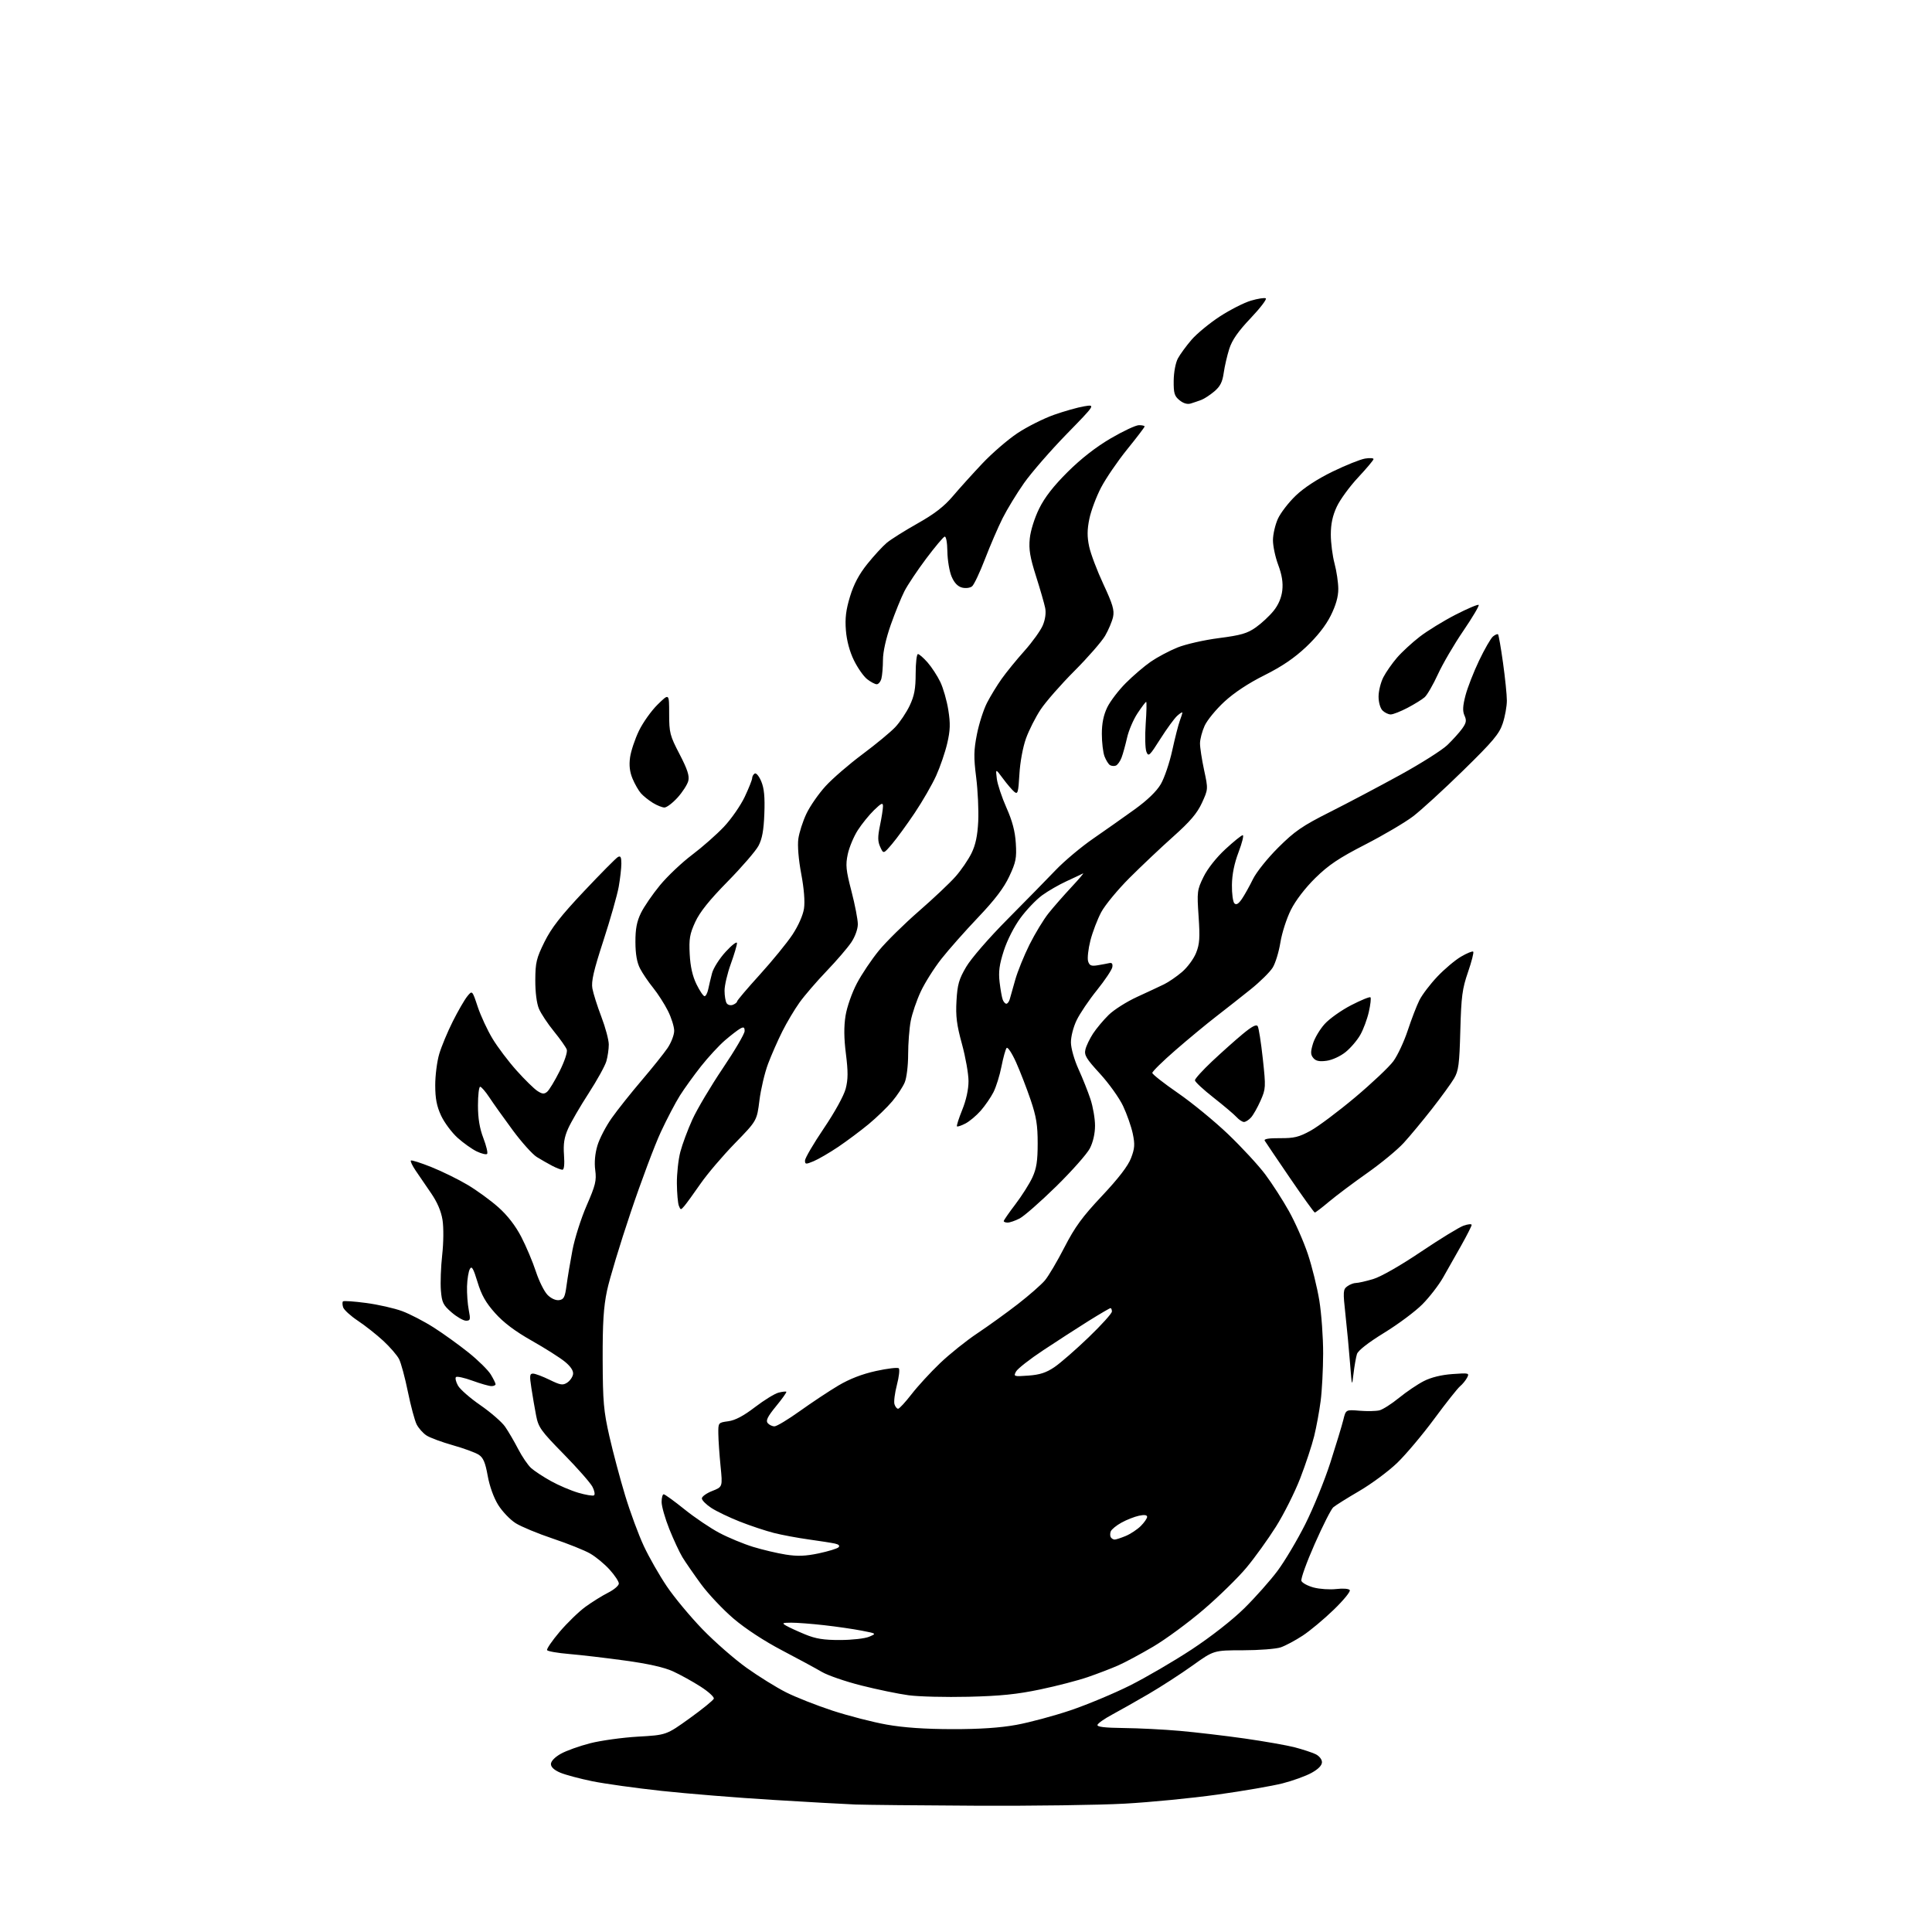 <?xml version="1.0" encoding="UTF-8" standalone="no"?>
<!-- Filename: e8554108d252ea4193f701ca925f18e6bd864c8d4018dae955dbd67eb4ee05ef.svg -->
<!-- Created with https://svgstud.io -->
<svg
  version="1.1"
  xmlns="http://www.w3.org/2000/svg"
  xmlns:xlink="http://www.w3.org/1999/xlink"
  xmlns:svg="http://www.w3.org/2000/svg"
  xmlns:rdf="http://www.w3.org/1999/02/22-rdf-syntax-ns#"
  xmlns:cc="http://creativecommons.org/ns#"
  xmlns:dc="http://purl.org/dc/elements/1.1/"
  viewBox="0 0 768 768"
  width="768"
  height="768"
  role="img"
  aria-labelledby="titleID descID"
>
  <title id="titleID">fireball</title>
  <desc id="descID">AI-generated SVG illustration: fireball, created on https://svgstud.io</desc>

  <rect width="100%" height="100%" fill="white" />


  <path stroke="none" fill="black" fill-rule="evenodd" d="M388.07,717.80C365.76,717.69 344.12,717.47 340.00,717.32C335.88,717.16 321.02,716.33 307.00,715.47C292.98,714.62 273.18,713.01 263.00,711.91C252.82,710.81 240.45,709.08 235.50,708.08C230.55,707.07 224.81,705.54 222.75,704.68C220.32,703.66 219.00,702.45 219.00,701.24C219.00,700.10 220.55,698.50 222.92,697.16C225.08,695.95 230.34,694.06 234.61,692.97C238.88,691.88 247.44,690.70 253.63,690.34C264.89,689.70 264.89,689.70 274.12,683.07C279.20,679.42 283.53,675.90 283.75,675.25C283.97,674.60 281.58,672.42 278.44,670.42C275.30,668.41 270.38,665.69 267.51,664.38C264.05,662.79 257.61,661.35 248.40,660.09C240.75,659.04 230.78,657.87 226.24,657.49C221.70,657.11 217.76,656.42 217.48,655.97C217.20,655.52 219.44,652.24 222.46,648.68C225.48,645.12 230.10,640.64 232.72,638.73C235.35,636.82 239.41,634.29 241.75,633.11C244.09,631.93 246.00,630.29 246.00,629.48C246.00,628.67 244.35,626.18 242.33,623.95C240.32,621.72 236.83,618.84 234.58,617.55C232.34,616.26 225.66,613.59 219.74,611.61C213.82,609.63 207.18,606.87 204.98,605.49C202.78,604.10 199.66,600.83 198.04,598.23C196.26,595.38 194.61,590.78 193.87,586.66C192.93,581.39 192.11,579.46 190.31,578.28C189.02,577.44 184.38,575.74 180.00,574.50C175.62,573.26 170.91,571.52 169.54,570.62C168.16,569.72 166.41,567.75 165.63,566.24C164.86,564.73 163.29,558.89 162.14,553.26C161.00,547.63 159.41,541.76 158.62,540.23C157.82,538.69 154.99,535.43 152.33,532.97C149.66,530.51 145.12,526.92 142.23,525.00C139.35,523.08 136.72,520.68 136.40,519.67C136.08,518.67 136.05,517.61 136.34,517.32C136.63,517.03 140.77,517.31 145.53,517.95C150.30,518.58 156.74,520.04 159.85,521.19C162.96,522.34 168.65,525.30 172.50,527.76C176.35,530.22 182.57,534.71 186.33,537.73C190.09,540.75 194.02,544.63 195.08,546.36C196.13,548.09 196.99,549.84 197.00,550.25C197.00,550.66 196.26,551.00 195.35,551.00C194.45,551.00 191.06,550.04 187.83,548.86C184.60,547.68 181.64,547.03 181.25,547.41C180.87,547.80 181.23,549.33 182.06,550.81C182.89,552.29 186.91,555.80 190.99,558.61C195.06,561.43 199.47,565.25 200.77,567.11C202.07,568.98 204.41,572.98 205.97,576.00C207.53,579.02 209.86,582.44 211.15,583.60C212.44,584.75 215.97,587.07 219.00,588.75C222.03,590.44 226.92,592.52 229.87,593.39C232.83,594.26 235.64,594.72 236.12,594.43C236.60,594.13 236.33,592.60 235.52,591.04C234.71,589.47 229.56,583.62 224.08,578.03C215.00,568.78 214.03,567.42 213.11,562.69C212.56,559.84 211.71,554.91 211.23,551.75C210.46,546.80 210.56,546.00 211.92,546.03C212.79,546.05 215.74,547.16 218.48,548.50C222.79,550.61 223.73,550.76 225.48,549.61C226.59,548.87 227.64,547.36 227.80,546.25C228.00,544.93 226.89,543.23 224.59,541.33C222.65,539.73 216.72,535.97 211.40,532.96C204.79,529.22 200.19,525.77 196.83,522.00C193.11,517.85 191.39,514.81 189.82,509.62C188.15,504.15 187.53,503.09 186.77,504.45C186.24,505.39 185.74,508.49 185.65,511.33C185.57,514.17 185.88,518.41 186.34,520.75C187.09,524.57 186.98,525.00 185.25,525.00C184.20,525.00 181.62,523.51 179.52,521.70C176.14,518.78 175.65,517.77 175.26,512.95C175.02,509.95 175.25,503.62 175.78,498.87C176.33,493.94 176.38,487.98 175.91,484.96C175.35,481.43 173.81,477.85 171.28,474.19C169.20,471.17 166.45,467.15 165.18,465.26C163.90,463.36 163.07,461.60 163.33,461.34C163.59,461.07 167.26,462.24 171.48,463.93C175.70,465.62 182.17,468.79 185.86,470.99C189.55,473.18 195.07,477.20 198.13,479.93C201.75,483.15 204.93,487.27 207.22,491.69C209.16,495.44 211.77,501.62 213.02,505.44C214.27,509.26 216.36,513.45 217.67,514.76C219.08,516.18 220.94,517.01 222.26,516.82C224.14,516.55 224.59,515.65 225.21,511.00C225.61,507.98 226.66,501.68 227.55,497.00C228.43,492.32 230.98,484.32 233.20,479.22C236.72,471.14 237.17,469.31 236.62,465.17C236.21,462.11 236.52,458.62 237.48,455.39C238.30,452.63 240.86,447.70 243.17,444.44C245.48,441.17 250.83,434.45 255.05,429.50C259.27,424.55 263.92,418.75 265.37,416.61C266.81,414.47 268.00,411.39 268.00,409.76C268.00,408.12 266.88,404.55 265.50,401.81C264.13,399.08 261.48,394.96 259.63,392.67C257.77,390.38 255.43,386.93 254.43,385.00C253.19,382.61 252.61,379.27 252.59,374.50C252.57,369.29 253.13,366.34 254.77,362.96C255.98,360.46 259.40,355.48 262.35,351.90C265.31,348.31 271.05,342.87 275.12,339.81C279.18,336.75 284.88,331.73 287.78,328.65C290.68,325.58 294.39,320.23 296.03,316.78C297.66,313.33 299.00,309.96 299.00,309.31C299.00,308.65 299.46,307.83 300.02,307.49C300.58,307.14 301.75,308.55 302.61,310.61C303.76,313.35 304.09,316.82 303.84,323.43C303.59,330.09 302.97,333.49 301.50,336.24C300.40,338.30 294.87,344.70 289.21,350.46C281.94,357.86 278.17,362.58 276.35,366.54C274.18,371.29 273.85,373.24 274.17,379.32C274.42,384.18 275.29,388.04 276.86,391.25C278.14,393.86 279.58,396.00 280.07,396.00C280.56,396.00 281.22,394.76 281.53,393.25C281.84,391.74 282.53,388.85 283.06,386.83C283.60,384.81 286.03,380.98 288.48,378.33C290.92,375.67 292.94,374.12 292.96,374.88C292.98,375.64 291.88,379.38 290.50,383.19C289.12,387.00 288.01,391.78 288.02,393.81C288.02,395.84 288.40,398.08 288.85,398.78C289.29,399.49 290.41,399.78 291.33,399.43C292.25,399.07 293.00,398.47 293.00,398.08C293.00,397.70 297.06,392.91 302.03,387.44C306.99,381.97 312.83,374.83 315.00,371.56C317.34,368.02 319.20,363.82 319.60,361.18C320.02,358.40 319.61,353.24 318.50,347.36C317.43,341.67 316.98,336.19 317.35,333.46C317.69,330.97 319.13,326.48 320.56,323.47C321.98,320.47 325.40,315.54 328.16,312.52C330.91,309.50 337.52,303.79 342.84,299.83C348.15,295.87 354.02,291.02 355.87,289.06C357.72,287.10 360.30,283.25 361.61,280.50C363.47,276.58 363.98,273.82 363.99,267.75C364.00,263.49 364.40,260.00 364.90,260.00C365.39,260.00 367.12,261.51 368.74,263.35C370.35,265.19 372.63,268.68 373.79,271.10C374.95,273.52 376.39,278.54 376.97,282.26C377.83,287.66 377.74,290.31 376.54,295.49C375.71,299.05 373.73,304.83 372.14,308.35C370.55,311.86 366.72,318.51 363.63,323.12C360.54,327.73 356.48,333.30 354.60,335.50C351.19,339.50 351.19,339.50 349.91,336.69C348.89,334.46 348.87,332.70 349.81,328.13C350.47,324.97 351.00,321.53 351.00,320.49C351.00,318.94 350.38,319.21 347.44,322.05C345.49,323.95 342.58,327.54 340.98,330.03C339.38,332.52 337.59,336.80 337.00,339.55C336.08,343.86 336.28,345.85 338.47,354.28C339.86,359.64 341.00,365.53 341.00,367.37C341.00,369.32 339.91,372.35 338.39,374.61C336.96,376.75 332.55,381.88 328.60,386.00C324.65,390.12 319.80,395.75 317.83,398.50C315.86,401.25 312.78,406.42 310.99,409.99C309.20,413.55 306.65,419.36 305.32,422.88C303.99,426.41 302.45,432.94 301.89,437.40C300.88,445.50 300.88,445.50 292.12,454.50C287.30,459.45 281.17,466.65 278.50,470.50C275.83,474.35 272.95,478.32 272.11,479.32C270.62,481.07 270.55,481.07 269.86,479.32C269.46,478.32 269.11,474.33 269.07,470.46C269.03,466.59 269.65,460.94 270.44,457.90C271.23,454.87 273.40,449.04 275.27,444.94C277.14,440.85 282.57,431.72 287.33,424.65C292.10,417.59 296.00,410.93 296.00,409.87C296.00,408.33 295.64,408.12 294.25,408.88C293.29,409.41 290.56,411.51 288.19,413.55C285.82,415.59 281.53,420.24 278.65,423.88C275.78,427.52 272.01,432.75 270.27,435.51C268.53,438.26 265.11,444.79 262.68,450.01C260.25,455.23 254.85,469.62 250.69,482.00C246.52,494.38 242.30,508.32 241.31,513.00C239.92,519.56 239.53,525.84 239.57,540.50C239.63,557.26 239.95,560.86 242.25,571.00C243.69,577.33 246.51,587.90 248.51,594.50C250.51,601.10 253.85,610.14 255.93,614.58C258.01,619.03 262.12,626.23 265.06,630.58C267.99,634.94 274.38,642.62 279.24,647.65C284.11,652.68 292.01,659.58 296.80,663.00C301.58,666.41 308.63,670.79 312.46,672.72C316.29,674.66 324.62,677.94 330.96,680.02C337.31,682.09 347.00,684.59 352.50,685.56C359.23,686.76 367.73,687.34 378.50,687.36C389.41,687.38 397.52,686.84 404.00,685.66C409.23,684.71 418.90,682.11 425.50,679.89C432.10,677.66 442.74,673.22 449.15,670.02C455.55,666.81 466.61,660.36 473.72,655.68C481.42,650.61 489.86,644.00 494.60,639.34C498.97,635.03 504.91,628.35 507.79,624.50C510.67,620.65 515.65,612.28 518.86,605.90C522.07,599.51 526.56,588.49 528.84,581.40C531.12,574.30 533.44,566.66 533.99,564.42C534.99,560.33 534.99,560.33 540.45,560.79C543.45,561.04 547.01,560.96 548.36,560.63C549.70,560.29 553.21,558.05 556.15,555.65C559.10,553.25 563.53,550.26 566.00,549.00C568.87,547.53 572.99,546.52 577.36,546.21C583.95,545.73 584.18,545.79 583.17,547.69C582.58,548.78 581.33,550.30 580.38,551.08C579.43,551.86 574.82,557.67 570.15,564.00C565.48,570.33 558.83,578.22 555.38,581.55C551.92,584.87 545.14,589.90 540.30,592.72C535.46,595.54 530.81,598.46 529.97,599.20C529.13,599.95 525.81,606.50 522.61,613.76C519.40,621.02 517.02,627.62 517.33,628.43C517.64,629.24 519.83,630.42 522.20,631.06C524.56,631.69 528.62,631.96 531.22,631.66C533.93,631.34 536.21,631.53 536.56,632.10C536.91,632.66 534.03,636.17 530.16,639.91C526.30,643.65 520.75,648.28 517.82,650.20C514.89,652.12 510.97,654.21 509.10,654.85C507.23,655.48 500.48,656.00 494.10,656.01C482.50,656.02 482.50,656.02 474.07,662.06C469.43,665.38 461.55,670.48 456.57,673.39C451.58,676.30 445.05,679.99 442.07,681.59C439.08,683.19 436.47,685.02 436.27,685.65C436.01,686.46 439.06,686.83 446.70,686.92C452.64,686.98 462.68,687.49 469.00,688.05C475.32,688.61 486.91,689.97 494.75,691.08C502.58,692.20 511.56,693.78 514.69,694.59C517.82,695.41 521.53,696.63 522.94,697.30C524.40,698.00 525.50,699.37 525.50,700.49C525.50,701.77 524.04,703.27 521.36,704.74C519.09,706.00 513.92,707.87 509.86,708.91C505.81,709.94 494.18,711.95 484.00,713.37C473.82,714.80 457.21,716.42 447.07,716.98C436.94,717.54 410.39,717.91 388.07,717.80zM385.00,674.49C375.93,674.71 365.20,674.44 361.16,673.89C357.13,673.35 348.68,671.60 342.39,670.01C336.10,668.43 329.06,666.00 326.73,664.63C324.40,663.26 317.28,659.40 310.90,656.06C303.82,652.36 296.30,647.43 291.61,643.43C287.38,639.82 281.55,633.64 278.65,629.69C275.76,625.73 272.43,620.92 271.26,618.99C270.09,617.05 267.75,612.03 266.06,607.82C264.38,603.61 263.00,598.78 263.00,597.08C263.00,595.39 263.37,594.00 263.83,594.00C264.28,594.00 268.00,596.69 272.08,599.97C276.16,603.26 282.43,607.49 286.00,609.37C289.57,611.26 295.58,613.74 299.34,614.90C303.10,616.05 308.95,617.43 312.34,617.97C317.02,618.71 320.17,618.59 325.44,617.49C329.25,616.68 332.80,615.60 333.33,615.07C333.94,614.46 333.42,613.92 331.89,613.59C330.58,613.30 325.90,612.57 321.50,611.96C317.10,611.35 310.86,610.19 307.63,609.37C304.40,608.55 298.32,606.53 294.13,604.88C289.93,603.22 284.81,600.77 282.75,599.42C280.69,598.07 279.00,596.37 279.00,595.64C279.00,594.90 280.86,593.57 283.13,592.68C287.26,591.06 287.26,591.06 286.43,582.78C285.98,578.23 285.58,572.48 285.55,570.00C285.50,565.51 285.50,565.51 289.51,564.97C292.26,564.60 295.58,562.84 300.13,559.35C303.78,556.56 307.99,553.97 309.50,553.59C311.00,553.21 312.39,553.06 312.58,553.25C312.77,553.44 310.94,556.03 308.50,558.99C305.15,563.08 304.34,564.71 305.16,565.69C305.76,566.41 306.98,567.00 307.87,566.99C308.77,566.99 313.32,564.24 318.00,560.89C322.68,557.54 329.52,553.00 333.22,550.80C337.72,548.13 342.68,546.21 348.22,544.99C352.77,543.99 356.85,543.51 357.28,543.92C357.71,544.33 357.37,547.31 356.53,550.54C355.69,553.78 355.25,557.23 355.57,558.21C355.88,559.20 356.53,560.00 357.01,560.00C357.49,560.00 359.88,557.41 362.33,554.25C364.77,551.09 369.86,545.54 373.64,541.93C377.41,538.31 384.10,532.95 388.50,530.02C392.90,527.08 400.16,521.85 404.62,518.39C409.09,514.92 413.92,510.69 415.36,508.98C416.80,507.27 420.30,501.35 423.14,495.81C427.30,487.73 430.22,483.72 438.08,475.37C444.64,468.39 448.42,463.47 449.60,460.37C451.08,456.51 451.19,454.92 450.29,450.63C449.69,447.81 447.96,442.87 446.44,439.65C444.92,436.43 440.78,430.65 437.25,426.80C431.75,420.81 430.92,419.43 431.48,417.15C431.83,415.69 433.20,412.86 434.51,410.85C435.83,408.84 438.61,405.51 440.70,403.46C442.79,401.40 447.88,398.18 452.00,396.29C456.12,394.40 460.97,392.14 462.76,391.26C464.55,390.39 467.76,388.18 469.89,386.36C472.02,384.54 474.53,381.14 475.46,378.80C476.87,375.29 477.04,372.78 476.46,364.28C475.79,354.47 475.88,353.76 478.42,348.58C480.01,345.32 483.49,340.91 487.10,337.57C490.41,334.51 493.52,332.00 494.01,332.00C494.51,332.00 493.76,335.04 492.35,338.75C490.65,343.21 489.76,347.62 489.71,351.76C489.66,355.21 490.11,358.51 490.69,359.09C491.44,359.84 492.32,359.32 493.68,357.33C494.74,355.77 496.71,352.25 498.05,349.50C499.43,346.68 503.85,341.17 508.17,336.87C514.73,330.35 517.69,328.32 528.67,322.79C535.73,319.24 548.25,312.62 556.50,308.09C564.75,303.56 573.23,298.20 575.33,296.18C577.44,294.15 580.09,291.23 581.21,289.67C582.87,287.37 583.05,286.40 582.17,284.47C581.36,282.69 581.45,280.68 582.55,276.47C583.35,273.38 585.79,267.14 587.96,262.59C590.13,258.05 592.61,253.74 593.47,253.02C594.34,252.30 595.25,251.92 595.50,252.17C595.75,252.41 596.64,257.51 597.47,263.48C598.31,269.46 599.00,276.21 599.00,278.50C599.00,280.78 598.26,284.86 597.36,287.57C595.98,291.73 593.52,294.66 581.61,306.31C573.85,313.91 564.88,322.11 561.68,324.54C558.48,326.97 549.93,332.00 542.68,335.73C532.22,341.10 528.14,343.84 522.88,349.00C518.86,352.95 515.05,357.91 513.17,361.65C511.46,365.04 509.58,370.87 508.98,374.62C508.38,378.37 507.01,382.87 505.92,384.63C504.84,386.38 500.93,390.24 497.23,393.22C493.53,396.19 487.35,401.05 483.50,404.03C479.65,407.00 472.34,413.05 467.26,417.47C462.18,421.88 458.04,425.95 458.06,426.50C458.08,427.05 462.67,430.65 468.25,434.50C473.84,438.35 482.84,445.74 488.25,450.91C493.66,456.09 500.28,463.26 502.96,466.84C505.64,470.42 509.87,476.98 512.36,481.43C514.85,485.87 518.24,493.56 519.90,498.53C521.56,503.49 523.61,511.82 524.46,517.03C525.30,522.24 525.98,531.67 525.97,538.00C525.95,544.33 525.51,552.83 524.98,556.90C524.45,560.98 523.29,567.28 522.40,570.90C521.51,574.53 519.01,582.08 516.85,587.67C514.68,593.27 510.34,601.91 507.20,606.89C504.07,611.86 498.80,619.18 495.50,623.14C492.20,627.11 484.55,634.59 478.50,639.78C472.45,644.97 463.40,651.63 458.39,654.58C453.38,657.53 447.08,660.91 444.39,662.08C441.70,663.26 436.35,665.31 432.50,666.64C428.65,667.98 420.10,670.20 413.50,671.58C404.32,673.51 397.62,674.19 385.00,674.49zM334.00,651.93C338.68,651.92 343.85,651.34 345.49,650.63C348.49,649.36 348.49,649.36 342.49,648.20C339.20,647.56 332.45,646.58 327.50,646.03C322.55,645.47 316.70,645.03 314.50,645.04C310.97,645.06 310.73,645.20 312.50,646.23C313.60,646.88 316.98,648.43 320.00,649.68C324.27,651.44 327.40,651.95 334.00,651.93zM443.09,612.00C443.63,612.00 445.62,611.35 447.52,610.56C449.42,609.76 452.11,607.98 453.49,606.60C454.87,605.22 456.00,603.58 456.00,602.97C456.00,602.22 454.90,602.07 452.75,602.53C450.96,602.91 447.83,604.14 445.80,605.27C443.76,606.39 441.85,607.96 441.54,608.75C441.24,609.54 441.25,610.59 441.56,611.09C441.87,611.59 442.56,612.00 443.09,612.00zM538.05,546.00C537.42,551.39 537.40,551.31 536.67,542.00C536.27,536.77 535.44,528.04 534.84,522.58C533.83,513.42 533.89,512.55 535.57,511.33C536.56,510.60 538.11,510.00 539.01,510.00C539.90,510.00 542.97,509.31 545.82,508.46C548.89,507.55 556.61,503.15 564.82,497.62C572.42,492.51 580.07,487.82 581.82,487.21C583.57,486.60 585.00,486.47 585.00,486.92C585.00,487.37 583.13,491.06 580.85,495.12C578.56,499.18 575.30,504.94 573.60,507.92C571.89,510.90 568.23,515.64 565.45,518.45C562.67,521.27 555.83,526.37 550.26,529.79C543.90,533.70 539.86,536.85 539.41,538.26C539.02,539.49 538.41,542.98 538.05,546.00zM408.82,546.82C413.36,546.49 415.90,545.66 419.17,543.44C421.55,541.82 427.66,536.50 432.75,531.60C437.84,526.71 442.00,522.10 442.00,521.35C442.00,520.61 441.75,520.00 441.44,520.00C441.14,520.00 437.20,522.31 432.69,525.12C428.19,527.94 420.11,533.16 414.74,536.72C409.37,540.27 404.48,544.10 403.88,545.22C402.83,547.18 403.01,547.24 408.82,546.82zM400.55,486.00C399.70,486.00 399.00,485.73 399.00,485.41C399.00,485.08 401.09,482.06 403.65,478.70C406.20,475.34 409.24,470.55 410.39,468.05C412.03,464.50 412.49,461.52 412.49,454.50C412.50,447.26 411.95,443.88 409.69,437.21C408.14,432.65 405.54,425.94 403.91,422.29C402.27,418.65 400.58,416.08 400.15,416.58C399.72,417.09 398.80,420.40 398.10,423.95C397.41,427.49 395.97,432.09 394.91,434.17C393.85,436.25 391.57,439.55 389.85,441.52C388.12,443.49 385.38,445.79 383.76,446.62C382.14,447.46 380.63,447.97 380.41,447.74C380.19,447.52 381.13,444.57 382.50,441.19C384.07,437.32 385.00,433.08 385.00,429.77C385.00,426.87 383.82,420.23 382.39,415.00C380.30,407.40 379.87,403.97 380.22,397.83C380.59,391.35 381.19,389.25 384.08,384.34C386.03,381.02 393.09,372.87 400.50,365.41C407.65,358.20 416.30,349.38 419.71,345.81C423.13,342.24 429.78,336.66 434.49,333.41C439.20,330.16 446.61,324.94 450.95,321.81C456.10,318.10 459.74,314.59 461.44,311.70C462.86,309.27 464.92,303.21 466.00,298.24C467.09,293.27 468.43,288.00 468.99,286.53C469.54,285.07 470.00,283.60 470.00,283.28C470.00,282.96 469.08,283.53 467.95,284.55C466.82,285.57 463.80,289.71 461.24,293.75C456.94,300.54 456.52,300.93 455.70,298.80C455.22,297.54 455.10,292.56 455.43,287.75C455.77,282.94 455.86,279.00 455.62,279.00C455.38,279.00 453.84,281.04 452.19,283.53C450.53,286.03 448.66,290.41 448.02,293.28C447.37,296.15 446.39,299.71 445.83,301.18C445.27,302.65 444.25,304.07 443.57,304.34C442.88,304.60 441.83,304.51 441.22,304.14C440.62,303.76 439.65,302.20 439.06,300.66C438.48,299.13 438.00,295.12 438.00,291.75C438.00,287.53 438.67,284.25 440.15,281.18C441.34,278.74 444.67,274.37 447.57,271.48C450.46,268.58 454.93,264.77 457.49,263.00C460.06,261.24 464.80,258.72 468.02,257.41C471.25,256.10 478.65,254.41 484.51,253.66C493.32,252.52 495.83,251.79 499.22,249.39C501.47,247.80 504.64,244.85 506.27,242.82C508.20,240.43 509.40,237.60 509.73,234.69C510.08,231.59 509.59,228.52 508.12,224.58C506.95,221.47 506.01,217.03 506.02,214.71C506.03,212.40 506.92,208.58 507.98,206.23C509.05,203.89 512.23,199.75 515.07,197.03C518.34,193.89 523.68,190.41 529.73,187.46C534.97,184.92 540.77,182.59 542.63,182.29C544.48,181.98 546.00,182.08 546.00,182.49C546.00,182.91 543.24,186.19 539.88,189.79C536.51,193.39 532.69,198.63 531.39,201.42C529.72,204.99 529.02,208.29 529.02,212.50C529.02,215.80 529.69,220.97 530.50,224.00C531.31,227.03 531.98,231.57 531.99,234.09C532.00,237.22 531.03,240.61 528.97,244.75C527.00,248.69 523.57,253.05 519.21,257.16C514.48,261.62 509.55,264.96 502.61,268.43C496.29,271.58 490.56,275.37 486.71,278.93C483.39,281.99 479.86,286.30 478.86,288.50C477.86,290.70 477.03,293.84 477.02,295.48C477.01,297.11 477.74,301.89 478.64,306.08C480.28,313.71 480.28,313.71 477.79,319.15C475.90,323.27 473.13,326.53 466.40,332.54C461.50,336.91 453.67,344.32 448.99,348.99C444.31,353.67 439.25,359.80 437.75,362.61C436.26,365.41 434.32,370.48 433.45,373.87C432.59,377.26 432.18,380.98 432.54,382.13C433.08,383.84 433.79,384.13 436.35,383.71C438.08,383.42 440.18,383.03 441.00,382.84C442.02,382.61 442.39,383.13 442.16,384.47C441.97,385.55 439.22,389.65 436.06,393.59C432.89,397.52 429.26,402.90 427.99,405.53C426.67,408.24 425.69,412.09 425.71,414.41C425.74,416.73 427.04,421.31 428.72,425.00C430.35,428.57 432.49,433.95 433.48,436.94C434.47,439.93 435.29,444.66 435.29,447.45C435.29,450.60 434.51,454.03 433.23,456.51C432.10,458.70 426.07,465.50 419.84,471.62C413.60,477.73 407.06,483.47 405.30,484.37C403.54,485.27 401.40,486.00 400.55,486.00zM522.66,482.00C522.38,482.00 517.92,475.81 512.76,468.25C507.61,460.69 503.10,454.03 502.75,453.44C502.34,452.74 504.37,452.41 508.81,452.44C514.44,452.48 516.37,452.01 521.00,449.46C524.02,447.80 531.97,441.84 538.66,436.23C545.34,430.61 552.19,424.15 553.88,421.85C555.56,419.56 558.14,414.05 559.61,409.59C561.08,405.14 563.16,399.73 564.25,397.57C565.33,395.41 568.53,391.21 571.35,388.23C574.17,385.25 578.41,381.67 580.78,380.28C583.15,378.89 585.33,378.00 585.63,378.30C585.93,378.60 584.99,382.26 583.55,386.44C581.27,393.05 580.87,396.09 580.50,409.62C580.14,423.11 579.80,425.67 578.01,428.71C576.87,430.64 572.91,436.09 569.22,440.81C565.52,445.53 560.48,451.61 558.00,454.32C555.52,457.04 549.00,462.42 543.50,466.29C538.00,470.16 531.18,475.28 528.34,477.66C525.50,480.05 522.95,482.00 522.66,482.00zM223.56,464.99C222.98,464.99 221.16,464.29 219.53,463.44C217.89,462.58 215.13,461.01 213.40,459.94C211.67,458.87 207.35,454.06 203.80,449.25C200.25,444.44 196.08,438.59 194.54,436.25C193.00,433.91 191.34,432.00 190.87,432.00C190.39,432.00 190.00,435.33 190.00,439.41C190.00,444.58 190.65,448.52 192.15,452.43C193.33,455.52 194.00,458.34 193.63,458.70C193.27,459.06 191.43,458.62 189.53,457.72C187.64,456.81 184.20,454.37 181.89,452.29C179.58,450.20 176.64,446.25 175.35,443.50C173.61,439.75 173.02,436.73 173.01,431.43C173.00,427.54 173.72,421.92 174.61,418.94C175.50,415.96 177.92,410.14 180.00,406.01C182.07,401.88 184.66,397.41 185.74,396.07C187.72,393.63 187.72,393.63 189.90,400.21C191.11,403.83 193.76,409.54 195.80,412.91C197.83,416.27 202.13,421.96 205.35,425.55C208.57,429.15 212.28,432.79 213.61,433.66C215.53,434.92 216.31,434.99 217.49,434.01C218.31,433.33 220.53,429.66 222.44,425.85C224.44,421.85 225.65,418.20 225.30,417.21C224.96,416.27 222.67,413.02 220.21,410.00C217.74,406.98 215.06,402.93 214.24,401.00C213.34,398.87 212.77,394.41 212.79,389.62C212.82,382.62 213.23,380.92 216.43,374.44C219.18,368.87 222.89,364.11 232.12,354.32C238.76,347.27 244.83,341.14 245.60,340.70C246.68,340.08 247.00,340.67 247.00,343.27C247.00,345.12 246.52,349.30 245.94,352.57C245.35,355.83 242.62,365.44 239.86,373.92C235.98,385.84 234.98,390.14 235.48,392.92C235.83,394.89 237.44,399.97 239.06,404.22C240.68,408.46 242.00,413.42 242.00,415.22C242.00,417.03 241.57,420.01 241.04,421.85C240.52,423.68 237.34,429.43 233.98,434.62C230.62,439.80 226.95,446.13 225.82,448.67C224.28,452.15 223.88,454.72 224.20,459.14C224.47,462.88 224.24,465.00 223.56,464.99zM323.45,461.59C320.30,462.90 320.00,462.88 320.00,461.32C320.00,460.39 323.36,454.64 327.47,448.56C331.84,442.10 335.46,435.53 336.18,432.76C337.13,429.10 337.15,425.98 336.27,418.98C335.47,412.69 335.43,408.04 336.12,403.75C336.68,400.28 338.64,394.67 340.62,390.91C342.54,387.25 346.51,381.35 349.43,377.80C352.35,374.26 359.48,367.24 365.27,362.20C371.06,357.16 377.63,350.96 379.85,348.43C382.08,345.90 384.93,341.73 386.19,339.16C387.81,335.85 388.58,332.19 388.86,326.50C389.07,322.10 388.70,314.23 388.04,309.00C387.03,301.02 387.08,298.27 388.35,291.85C389.18,287.64 390.99,282.02 392.37,279.35C393.74,276.68 396.36,272.40 398.19,269.83C400.01,267.26 404.08,262.26 407.24,258.73C410.39,255.20 413.68,250.62 414.54,248.55C415.52,246.21 415.87,243.61 415.47,241.65C415.12,239.92 413.48,234.22 411.82,229.00C409.43,221.47 408.92,218.38 409.35,214.08C409.66,210.96 411.24,205.92 413.08,202.18C415.29,197.69 418.78,193.21 424.42,187.60C429.75,182.30 435.67,177.69 441.53,174.26C446.47,171.37 451.51,169.01 452.75,169.01C453.99,169.00 455.00,169.24 455.00,169.53C455.00,169.82 451.89,173.91 448.08,178.61C444.28,183.31 439.60,190.16 437.68,193.83C435.77,197.50 433.67,203.10 433.03,206.28C432.14,210.60 432.13,213.38 432.96,217.28C433.57,220.15 436.12,226.88 438.62,232.24C442.32,240.18 443.03,242.58 442.46,245.24C442.07,247.03 440.65,250.39 439.31,252.71C437.96,255.03 432.47,261.33 427.10,266.71C421.73,272.09 415.69,278.99 413.67,282.04C411.65,285.09 409.03,290.26 407.85,293.54C406.61,296.99 405.50,302.99 405.23,307.77C404.80,315.07 404.57,315.89 403.21,314.77C402.36,314.07 400.33,311.70 398.71,309.50C395.74,305.50 395.74,305.50 396.25,309.56C396.53,311.79 398.25,316.96 400.07,321.06C402.42,326.34 403.51,330.45 403.80,335.21C404.17,341.09 403.85,342.73 401.20,348.38C399.06,352.96 395.47,357.68 388.83,364.66C383.68,370.07 377.11,377.49 374.23,381.15C371.35,384.80 367.65,390.66 366.02,394.15C364.38,397.65 362.58,402.93 362.02,405.89C361.46,408.85 361.00,414.83 361.00,419.17C361.00,423.56 360.40,428.49 359.64,430.28C358.90,432.05 356.68,435.42 354.70,437.77C352.73,440.12 348.50,444.21 345.31,446.86C342.11,449.50 336.66,453.57 333.20,455.91C329.73,458.24 325.34,460.79 323.45,461.59zM494.50,446.00C493.85,446.00 492.52,445.13 491.55,444.06C490.58,442.99 486.46,439.51 482.40,436.32C478.33,433.13 475.00,430.03 475.00,429.43C475.00,428.82 478.07,425.44 481.81,421.91C485.56,418.39 491.00,413.52 493.91,411.11C497.65,408.00 499.43,407.07 499.96,407.94C500.38,408.61 501.29,414.44 501.99,420.89C503.21,432.21 503.18,432.80 501.09,437.53C499.90,440.22 498.20,443.23 497.31,444.21C496.42,445.20 495.15,446.00 494.50,446.00zM527.33,421.68C524.45,422.07 523.06,421.77 522.06,420.57C520.96,419.24 520.93,418.18 521.91,414.91C522.57,412.69 524.67,409.16 526.57,407.06C528.46,404.96 533.21,401.59 537.13,399.57C541.04,397.56 544.48,396.15 544.78,396.45C545.08,396.74 544.79,399.35 544.13,402.24C543.48,405.13 541.95,409.26 540.72,411.40C539.50,413.55 536.87,416.63 534.87,418.23C532.82,419.88 529.53,421.39 527.33,421.68zM400.04,399.00C400.49,399.00 401.10,398.21 401.38,397.25C401.66,396.29 402.65,392.80 403.57,389.50C404.50,386.20 407.05,379.90 409.24,375.50C411.44,371.10 414.85,365.48 416.84,363.00C418.82,360.52 422.93,355.84 425.97,352.58C429.01,349.32 431.05,346.91 430.50,347.21C429.95,347.51 427.02,348.89 424.00,350.28C420.98,351.66 416.58,354.20 414.24,355.91C411.89,357.63 408.02,361.68 405.65,364.91C403.13,368.32 400.36,373.78 399.03,377.92C397.25,383.44 396.87,386.28 397.36,390.44C397.71,393.41 398.27,396.54 398.61,397.41C398.94,398.29 399.59,399.00 400.04,399.00zM264.13,321.00C263.24,320.99 261.15,320.16 259.50,319.14C257.85,318.12 255.73,316.42 254.79,315.36C253.85,314.30 252.34,311.68 251.45,309.54C250.32,306.83 250.02,304.26 250.46,301.07C250.81,298.56 252.40,293.80 253.99,290.50C255.59,287.20 258.94,282.49 261.45,280.04C266.00,275.58 266.00,275.58 266.00,283.71C266.00,291.29 266.28,292.38 270.14,299.80C273.26,305.81 274.11,308.41 273.61,310.41C273.25,311.86 271.33,314.84 269.36,317.03C267.38,319.21 265.03,321.00 264.13,321.00zM552.83,284.00C551.90,284.00 550.44,283.29 549.57,282.43C548.67,281.53 548.00,279.16 548.00,276.89C548.00,274.71 548.86,271.25 549.91,269.21C550.96,267.17 553.41,263.67 555.34,261.43C557.27,259.19 561.33,255.45 564.36,253.11C567.39,250.77 573.78,246.84 578.56,244.38C583.34,241.93 587.49,240.16 587.80,240.46C588.10,240.76 585.35,245.40 581.70,250.76C578.04,256.11 573.50,263.89 571.60,268.03C569.70,272.17 567.32,276.28 566.32,277.16C565.32,278.04 562.25,279.94 559.51,281.38C556.76,282.82 553.76,284.00 552.83,284.00zM348.52,272.00C347.83,272.00 346.11,271.09 344.70,269.98C343.28,268.86 340.92,265.49 339.45,262.48C337.75,259.02 336.58,254.66 336.26,250.61C335.87,245.78 336.27,242.47 337.89,237.15C339.38,232.24 341.47,228.31 344.77,224.19C347.38,220.94 350.86,217.16 352.50,215.78C354.15,214.40 359.66,210.94 364.74,208.08C371.42,204.32 375.29,201.34 378.74,197.27C381.36,194.18 386.65,188.32 390.50,184.24C394.35,180.16 400.63,174.74 404.46,172.19C408.29,169.65 414.82,166.37 418.96,164.90C423.11,163.44 428.52,161.91 431.00,161.51C435.50,160.77 435.50,160.77 423.93,172.63C417.57,179.16 410.00,187.88 407.09,192.00C404.19,196.12 400.35,202.43 398.55,206.00C396.76,209.57 393.61,216.86 391.56,222.20C389.51,227.53 387.20,232.42 386.43,233.06C385.63,233.72 383.91,233.94 382.45,233.58C380.72,233.14 379.34,231.70 378.28,229.21C377.41,227.17 376.65,222.69 376.60,219.25C376.54,215.58 376.09,213.13 375.50,213.32C374.95,213.49 371.65,217.43 368.16,222.07C364.68,226.71 360.79,232.53 359.53,235.00C358.26,237.47 355.83,243.47 354.11,248.33C352.19,253.79 350.99,259.13 350.99,262.33C350.98,265.17 350.70,268.51 350.37,269.75C350.04,270.99 349.20,272.00 348.52,272.00zM473.39,160.39C472.01,160.82 470.45,160.37 468.89,159.11C466.85,157.46 466.51,156.32 466.56,151.34C466.59,148.00 467.31,144.22 468.22,142.50C469.11,140.85 471.54,137.52 473.63,135.09C475.72,132.66 480.77,128.50 484.84,125.84C488.92,123.18 494.50,120.33 497.25,119.52C500.00,118.70 502.66,118.29 503.17,118.60C503.67,118.92 500.97,122.45 497.17,126.46C492.21,131.68 489.80,135.13 488.67,138.62C487.81,141.31 486.81,145.64 486.44,148.26C485.93,151.88 485.03,153.63 482.69,155.61C481.00,157.03 478.69,158.54 477.56,158.96C476.43,159.39 474.55,160.03 473.39,160.39z" />

</svg>
